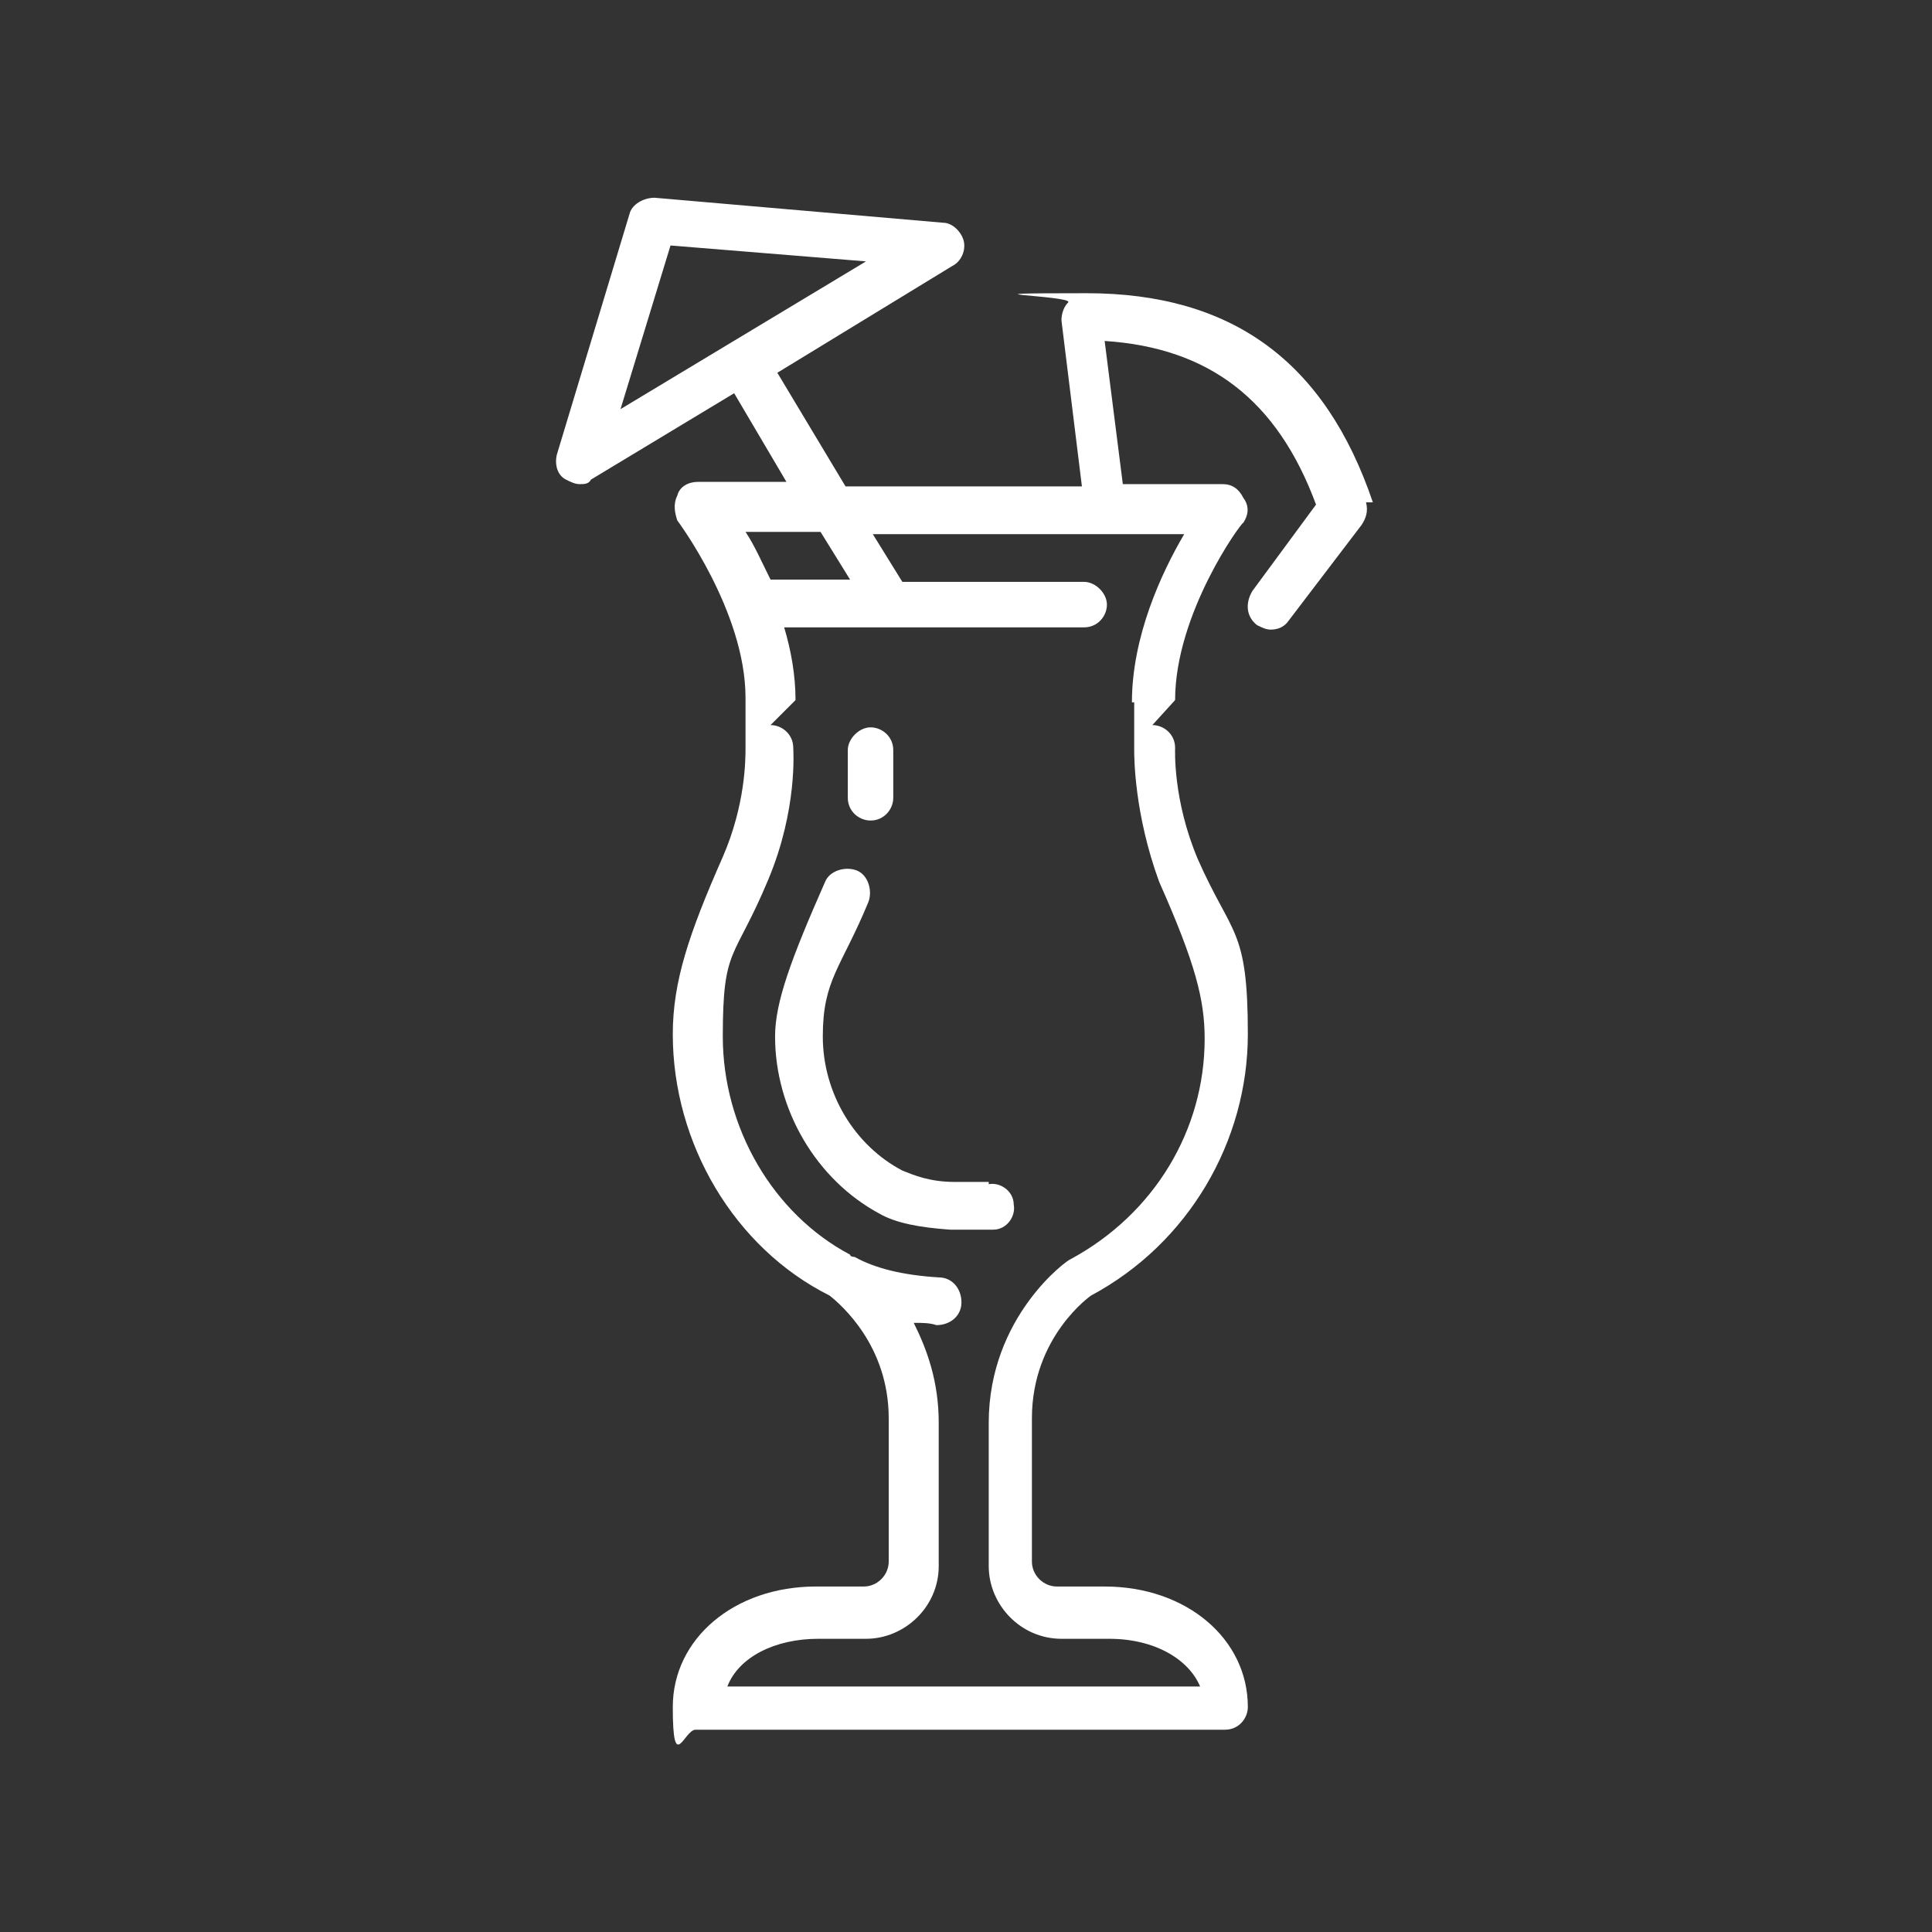 <?xml version="1.0" encoding="UTF-8"?> <svg xmlns="http://www.w3.org/2000/svg" id="Layer_2" version="1.1" viewBox="0 0 85 85"><rect x="0" y="0" width="85" height="85" fill="#333333" stroke="none"/><defs><style> .st0 { fill: #fff; } </style></defs><path class="st0" d="M43.5,52s-.8,0-1.5,0c-1.1,0-1.8-.3-2.3-.5-2.1-1.1-3.5-3.4-3.5-5.9s.8-3,2-5.9c.2-.5,0-1.2-.5-1.4-.5-.2-1.2,0-1.4.5-1.5,3.4-2.2,5.3-2.2,6.8,0,3.2,1.8,6.3,4.6,7.8.7.4,1.7.6,3.1.7.3,0,.6,0,.8,0,.6,0,1.1,0,1.1,0,.6,0,1-.6.9-1.1,0-.6-.6-1-1.1-.9Z"></path><path class="st0" d="M60.4,22.1c-2.1-6.2-6.2-9.2-12.6-9.2s-.6.1-.8.4c-.2.2-.3.5-.3.8l.9,7.3h-10.4l-3-5,7.7-4.7c.4-.2.6-.7.5-1.1-.1-.4-.5-.8-.9-.8l-12.7-1.1c-.5,0-1,.3-1.1.7l-3.2,10.6c-.1.4,0,.9.4,1.1.2.1.4.2.6.2s.4,0,.5-.2l6.3-3.8,2.3,3.9h-3.9c-.4,0-.8.2-.9.6-.2.4-.1.8,0,1.1,0,0,3,4,3,7.8v2.2s0,0,0,0c0,.5,0,2.5-1,4.8-1.5,3.4-2.2,5.5-2.2,7.8,0,4.8,2.7,9.4,6.9,11.5,0,0,0,0,0,0,.5.4,2.6,2.2,2.6,5.4v6.3c0,.6-.5,1.1-1.1,1.1h-2.1c-3.6,0-6.3,2.3-6.3,5.3s.5,1,1,1h23.3c.6,0,1-.5,1-1,0-3-2.7-5.3-6.3-5.3h-2.1c-.6,0-1.1-.5-1.1-1.1v-6.3c0-3.6,2.6-5.4,2.6-5.4,4.3-2.3,6.9-6.8,6.9-11.5s-.7-4.3-2.2-7.7c-1.1-2.6-1-4.8-1-4.9,0,0,0,0,0,0,0-.6-.5-1-1-1h0l1-1.1c0-3.8,2.9-7.8,3-7.8.2-.3.3-.7,0-1.1-.2-.4-.5-.6-.9-.6h-4.4l-.8-6.3c4.6.3,7.6,2.6,9.3,7.2l-2.8,3.8c-.3.5-.3,1.1.2,1.5.2.1.4.2.6.2.3,0,.6-.1.8-.4l3.2-4.2c.2-.3.3-.6.2-1ZM29.5,10.8l8.6.7-10.8,6.5,2.2-7.2ZM36.1,23.4l1.3,2.1h-3.5c-.4-.8-.7-1.5-1.1-2.1h3.3ZM49.9,30.9v2.1c0,.3,0,2.8,1.1,5.8,1.6,3.6,2,5.2,2,6.9,0,4-2.2,7.7-5.9,9.7-.1,0-3.6,2.5-3.6,7.2v6.3c0,1.7,1.4,3.2,3.2,3.2h2.1c2,0,3.5.9,4,2.1h-20.8c.5-1.3,2.1-2.1,4-2.1h2.1c1.7,0,3.2-1.4,3.2-3.2v-6.3c0-1.8-.5-3.2-1.1-4.4.4,0,.7,0,1,.1.6,0,1.1-.4,1.1-1,0-.6-.4-1.1-1-1.1-1.6-.1-2.8-.4-3.7-.9,0,0,0,0,0,0,0,0-.2,0-.2-.1-3.4-1.8-5.6-5.6-5.6-9.6s.5-3.3,2-6.9c1.3-3.1,1.1-5.7,1.1-5.8,0-.6-.5-1-1-1h0l1.1-1.1c0-1.1-.2-2.2-.5-3.2h13.2c.6,0,1-.5,1-1s-.5-1-1-1h-8l-1.3-2.1h13.7c-1,1.7-2.3,4.5-2.3,7.4Z"></path><path class="st0" d="M38.3,36.1c.6,0,1-.5,1-1v-2.1c0-.6-.5-1-1-1s-1,.5-1,1v2.1c0,.6.5,1,1,1Z"></path></svg> 
